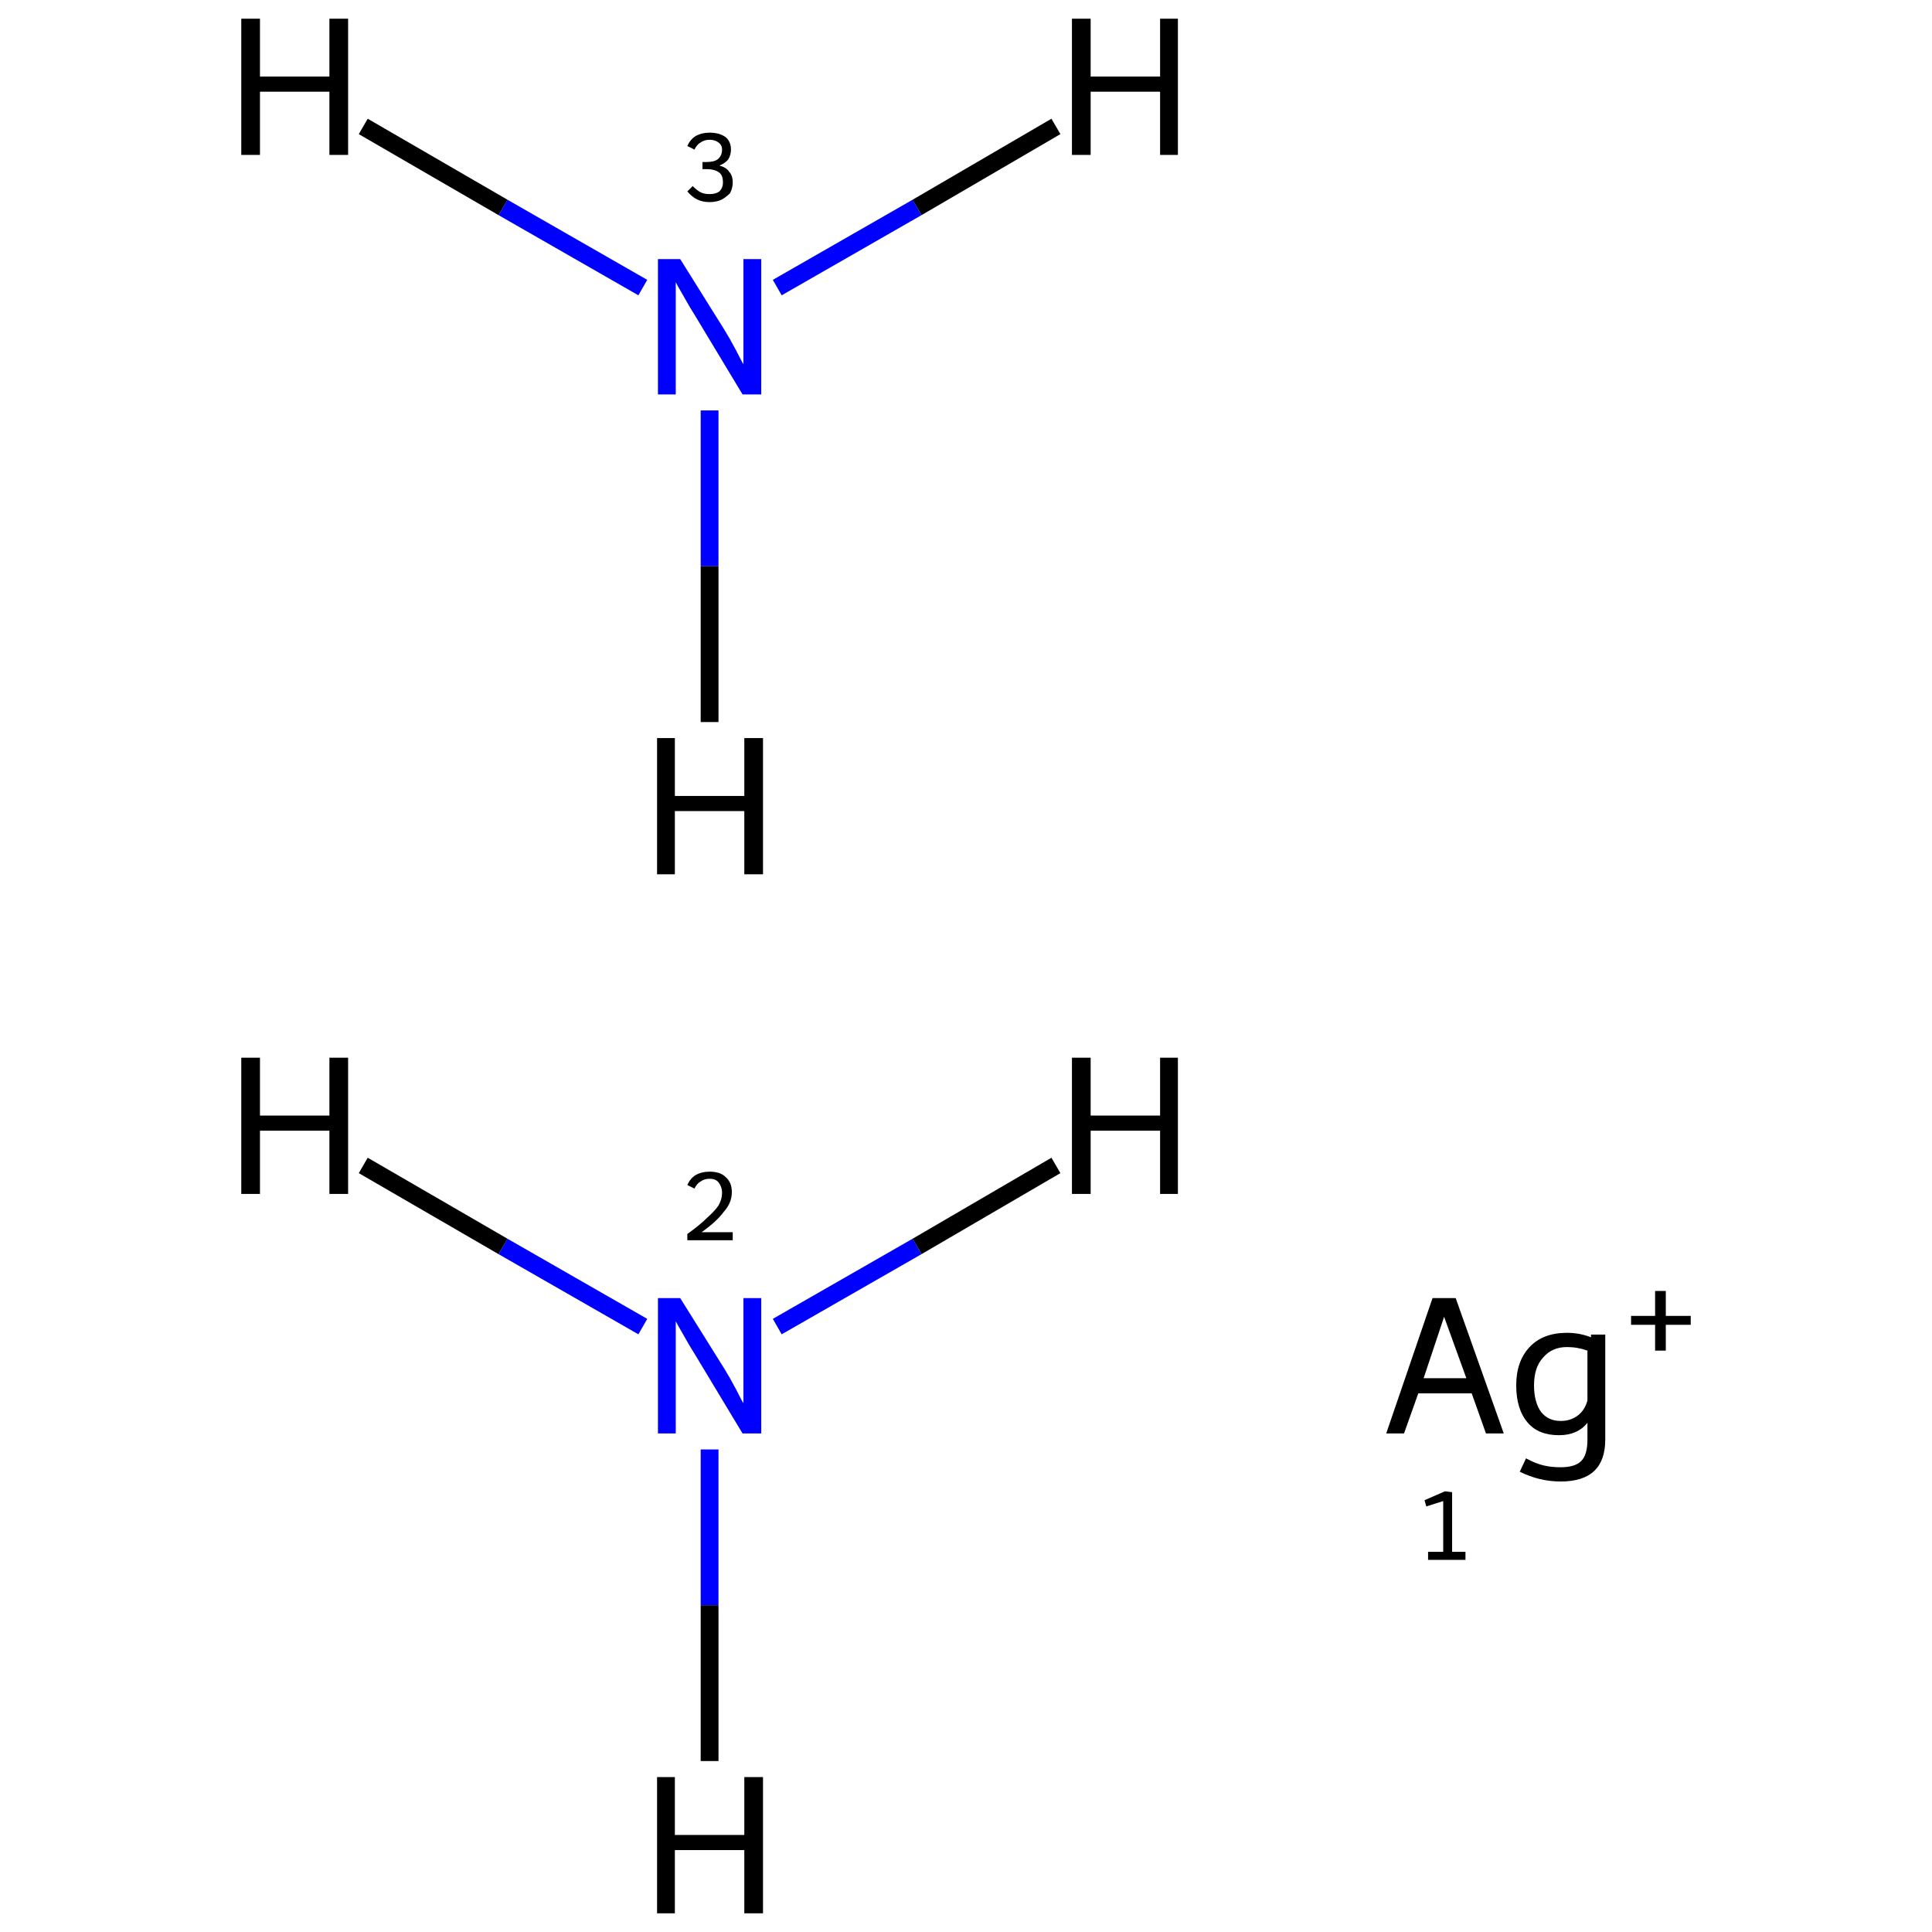 <?xml version='1.0' encoding='iso-8859-1'?>
<svg version='1.1' baseProfile='full'
              xmlns='http://www.w3.org/2000/svg'
                      xmlns:rdkit='http://www.rdkit.org/xml'
                      xmlns:xlink='http://www.w3.org/1999/xlink'
                  xml:space='preserve'
width='217px' height='217px' viewBox='0 0 217 217'>
<!-- END OF HEADER -->
<rect style='opacity:1.0;fill:#FFFFFF;stroke:none' width='217.0' height='217.0' x='0.0' y='0.0'> </rect>
<path class='bond-0 atom-1 atom-3' d='M 87.3,149.0 L 103.0,140.0' style='fill:none;fill-rule:evenodd;stroke:#0000FF;stroke-width:2.0px;stroke-linecap:butt;stroke-linejoin:miter;stroke-opacity:1' />
<path class='bond-0 atom-1 atom-3' d='M 103.0,140.0 L 118.6,130.9' style='fill:none;fill-rule:evenodd;stroke:#000000;stroke-width:2.0px;stroke-linecap:butt;stroke-linejoin:miter;stroke-opacity:1' />
<path class='bond-1 atom-1 atom-4' d='M 72.2,149.0 L 56.5,140.0' style='fill:none;fill-rule:evenodd;stroke:#0000FF;stroke-width:2.0px;stroke-linecap:butt;stroke-linejoin:miter;stroke-opacity:1' />
<path class='bond-1 atom-1 atom-4' d='M 56.5,140.0 L 40.8,130.9' style='fill:none;fill-rule:evenodd;stroke:#000000;stroke-width:2.0px;stroke-linecap:butt;stroke-linejoin:miter;stroke-opacity:1' />
<path class='bond-2 atom-1 atom-5' d='M 79.7,162.8 L 79.7,180.3' style='fill:none;fill-rule:evenodd;stroke:#0000FF;stroke-width:2.0px;stroke-linecap:butt;stroke-linejoin:miter;stroke-opacity:1' />
<path class='bond-2 atom-1 atom-5' d='M 79.7,180.3 L 79.7,197.8' style='fill:none;fill-rule:evenodd;stroke:#000000;stroke-width:2.0px;stroke-linecap:butt;stroke-linejoin:miter;stroke-opacity:1' />
<path class='bond-3 atom-2 atom-6' d='M 87.3,32.3 L 103.0,23.3' style='fill:none;fill-rule:evenodd;stroke:#0000FF;stroke-width:2.0px;stroke-linecap:butt;stroke-linejoin:miter;stroke-opacity:1' />
<path class='bond-3 atom-2 atom-6' d='M 103.0,23.3 L 118.6,14.2' style='fill:none;fill-rule:evenodd;stroke:#000000;stroke-width:2.0px;stroke-linecap:butt;stroke-linejoin:miter;stroke-opacity:1' />
<path class='bond-4 atom-2 atom-7' d='M 72.2,32.3 L 56.5,23.3' style='fill:none;fill-rule:evenodd;stroke:#0000FF;stroke-width:2.0px;stroke-linecap:butt;stroke-linejoin:miter;stroke-opacity:1' />
<path class='bond-4 atom-2 atom-7' d='M 56.5,23.3 L 40.8,14.2' style='fill:none;fill-rule:evenodd;stroke:#000000;stroke-width:2.0px;stroke-linecap:butt;stroke-linejoin:miter;stroke-opacity:1' />
<path class='bond-5 atom-2 atom-8' d='M 79.7,46.1 L 79.7,63.6' style='fill:none;fill-rule:evenodd;stroke:#0000FF;stroke-width:2.0px;stroke-linecap:butt;stroke-linejoin:miter;stroke-opacity:1' />
<path class='bond-5 atom-2 atom-8' d='M 79.7,63.6 L 79.7,81.1' style='fill:none;fill-rule:evenodd;stroke:#000000;stroke-width:2.0px;stroke-linecap:butt;stroke-linejoin:miter;stroke-opacity:1' />
<path class='atom-0' d='M 166.9 161.0
L 165.3 156.5
L 159.3 156.5
L 157.7 161.0
L 155.7 161.0
L 160.9 145.8
L 163.5 145.8
L 168.9 161.0
L 166.9 161.0
M 159.9 154.8
L 164.7 154.8
L 162.2 147.9
L 159.9 154.8
' fill='#000000'/>
<path class='atom-0' d='M 180.3 149.9
L 180.3 161.7
Q 180.3 166.4, 175.3 166.4
Q 172.9 166.4, 170.7 165.3
L 171.4 163.8
Q 172.5 164.4, 173.4 164.6
Q 174.2 164.8, 175.3 164.8
Q 176.9 164.8, 177.6 164.1
Q 178.3 163.4, 178.3 161.7
L 178.3 159.8
Q 177.2 161.2, 175.1 161.2
Q 172.8 161.2, 171.6 159.8
Q 170.3 158.3, 170.3 155.6
Q 170.3 152.9, 171.8 151.3
Q 173.3 149.7, 176.0 149.7
Q 177.4 149.7, 178.7 150.2
L 178.7 149.9
L 180.3 149.9
M 175.3 159.6
Q 176.4 159.6, 177.2 159.0
Q 178.0 158.4, 178.3 157.3
L 178.3 151.7
Q 177.2 151.3, 176.0 151.3
Q 174.3 151.3, 173.3 152.5
Q 172.3 153.6, 172.3 155.6
Q 172.3 157.5, 173.1 158.6
Q 173.9 159.6, 175.3 159.6
' fill='#000000'/>
<path class='atom-0' d='M 183.2 147.8
L 185.9 147.8
L 185.9 145.0
L 187.1 145.0
L 187.1 147.8
L 189.9 147.8
L 189.9 148.8
L 187.1 148.8
L 187.1 151.7
L 185.9 151.7
L 185.9 148.8
L 183.2 148.8
L 183.2 147.8
' fill='#000000'/>
<path class='atom-1' d='M 76.4 145.8
L 81.4 153.8
Q 81.9 154.6, 82.7 156.1
Q 83.4 157.5, 83.5 157.6
L 83.5 145.8
L 85.5 145.8
L 85.5 161.0
L 83.4 161.0
L 78.1 152.2
Q 77.4 151.1, 76.8 150.0
Q 76.1 148.8, 75.9 148.4
L 75.9 161.0
L 73.9 161.0
L 73.9 145.8
L 76.4 145.8
' fill='#0000FF'/>
<path class='atom-2' d='M 76.4 29.1
L 81.4 37.1
Q 81.9 37.9, 82.7 39.4
Q 83.4 40.8, 83.5 40.9
L 83.5 29.1
L 85.5 29.1
L 85.5 44.3
L 83.4 44.3
L 78.1 35.5
Q 77.4 34.4, 76.8 33.3
Q 76.1 32.1, 75.9 31.7
L 75.9 44.3
L 73.9 44.3
L 73.9 29.1
L 76.4 29.1
' fill='#0000FF'/>
<path class='atom-3' d='M 120.4 118.8
L 122.5 118.8
L 122.5 125.3
L 130.3 125.3
L 130.3 118.8
L 132.3 118.8
L 132.3 134.1
L 130.3 134.1
L 130.3 127.0
L 122.5 127.0
L 122.5 134.1
L 120.4 134.1
L 120.4 118.8
' fill='#000000'/>
<path class='atom-4' d='M 27.1 118.8
L 29.2 118.8
L 29.2 125.3
L 37.0 125.3
L 37.0 118.8
L 39.1 118.8
L 39.1 134.1
L 37.0 134.1
L 37.0 127.0
L 29.2 127.0
L 29.2 134.1
L 27.1 134.1
L 27.1 118.8
' fill='#000000'/>
<path class='atom-5' d='M 73.8 199.6
L 75.8 199.6
L 75.8 206.1
L 83.6 206.1
L 83.6 199.6
L 85.7 199.6
L 85.7 214.9
L 83.6 214.9
L 83.6 207.8
L 75.8 207.8
L 75.8 214.9
L 73.8 214.9
L 73.8 199.6
' fill='#000000'/>
<path class='atom-6' d='M 120.4 2.1
L 122.5 2.1
L 122.5 8.6
L 130.3 8.6
L 130.3 2.1
L 132.3 2.1
L 132.3 17.4
L 130.3 17.4
L 130.3 10.3
L 122.5 10.3
L 122.5 17.4
L 120.4 17.4
L 120.4 2.1
' fill='#000000'/>
<path class='atom-7' d='M 27.1 2.1
L 29.2 2.1
L 29.2 8.6
L 37.0 8.6
L 37.0 2.1
L 39.1 2.1
L 39.1 17.4
L 37.0 17.4
L 37.0 10.3
L 29.2 10.3
L 29.2 17.4
L 27.1 17.4
L 27.1 2.1
' fill='#000000'/>
<path class='atom-8' d='M 73.8 82.9
L 75.8 82.9
L 75.8 89.4
L 83.6 89.4
L 83.6 82.9
L 85.7 82.9
L 85.7 98.2
L 83.6 98.2
L 83.6 91.1
L 75.8 91.1
L 75.8 98.2
L 73.8 98.2
L 73.8 82.9
' fill='#000000'/>
<path class='note' d='M 160.4 174.3
L 162.1 174.3
L 162.1 168.6
L 160.2 169.2
L 160.0 168.5
L 162.3 167.5
L 163.1 167.6
L 163.1 174.3
L 164.6 174.3
L 164.6 175.2
L 160.4 175.2
L 160.4 174.3
' fill='#000000'/>
<path class='note' d='M 77.2 133.1
Q 77.5 132.4, 78.1 132.0
Q 78.8 131.6, 79.7 131.6
Q 80.9 131.6, 81.5 132.2
Q 82.2 132.8, 82.2 133.9
Q 82.2 135.1, 81.3 136.1
Q 80.5 137.2, 78.8 138.4
L 82.3 138.4
L 82.3 139.3
L 77.2 139.3
L 77.2 138.6
Q 78.6 137.6, 79.4 136.8
Q 80.3 136.0, 80.7 135.4
Q 81.1 134.7, 81.1 134.0
Q 81.1 133.3, 80.7 132.8
Q 80.4 132.4, 79.7 132.4
Q 79.1 132.4, 78.7 132.7
Q 78.3 132.9, 78.0 133.5
L 77.2 133.1
' fill='#000000'/>
<path class='note' d='M 80.8 18.6
Q 81.6 18.8, 81.9 19.3
Q 82.3 19.7, 82.3 20.5
Q 82.3 21.1, 82.0 21.7
Q 81.6 22.1, 81.1 22.4
Q 80.5 22.7, 79.7 22.7
Q 78.9 22.7, 78.3 22.4
Q 77.7 22.1, 77.2 21.5
L 77.8 20.9
Q 78.3 21.4, 78.7 21.6
Q 79.1 21.8, 79.7 21.8
Q 80.4 21.8, 80.8 21.5
Q 81.2 21.1, 81.2 20.5
Q 81.2 19.7, 80.8 19.4
Q 80.3 19.0, 79.4 19.0
L 78.9 19.0
L 78.9 18.2
L 79.3 18.2
Q 80.2 18.2, 80.6 17.9
Q 81.1 17.5, 81.1 16.8
Q 81.1 16.3, 80.7 16.0
Q 80.3 15.7, 79.7 15.7
Q 79.1 15.7, 78.7 16.0
Q 78.3 16.2, 78.0 16.8
L 77.2 16.4
Q 77.5 15.7, 78.1 15.3
Q 78.8 14.9, 79.7 14.9
Q 80.8 14.9, 81.5 15.4
Q 82.1 15.9, 82.1 16.8
Q 82.1 17.4, 81.8 17.9
Q 81.5 18.3, 80.8 18.6
' fill='#000000'/>
</svg>

